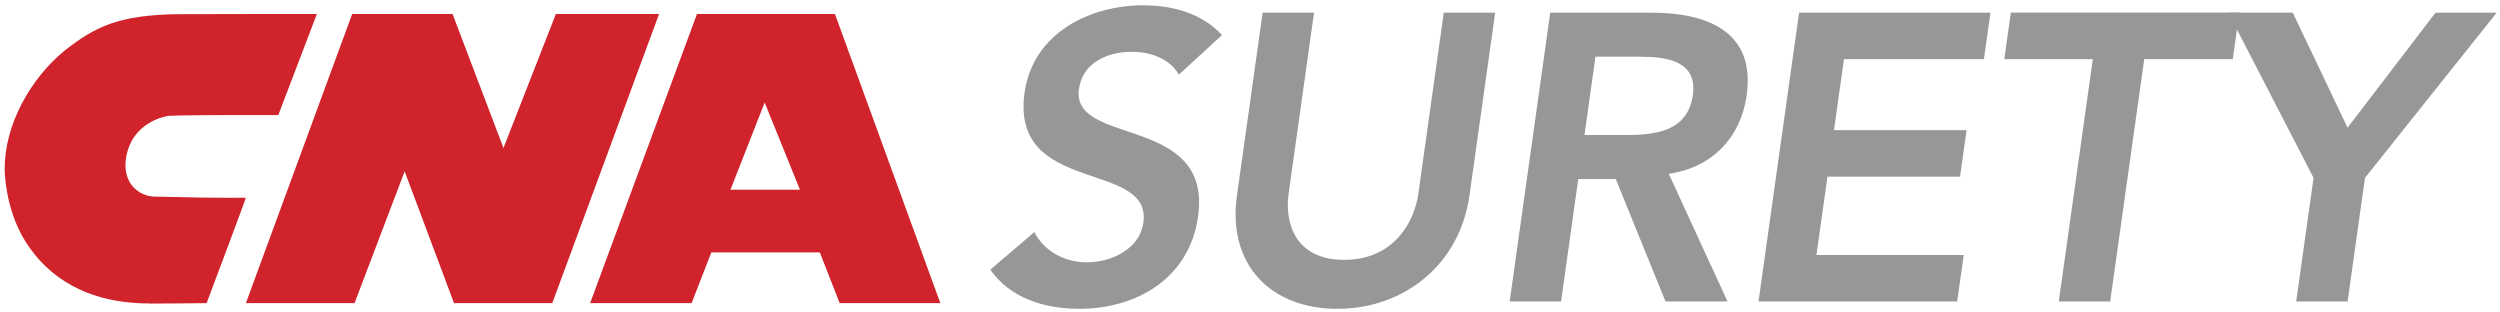 <?xml version="1.0" encoding="UTF-8"?>
<svg xmlns="http://www.w3.org/2000/svg" xmlns:xlink="http://www.w3.org/1999/xlink" width="472px" height="59px" viewBox="0 0 472 59" version="1.1">
    <title>Artboard</title>
    <g id="Artboard" stroke="none" stroke-width="1" fill="none" fill-rule="evenodd">
        <polygon id="Fill-36" fill="#D0232B" points="104.951 2.644 95.054 27.933 85.44 2.644 66.491 2.644 46.423 57.23 66.936 57.23 76.398 32.351 85.716 57.23 104.27 57.23 124.43 2.644"/>
        <path d="M131.586,2.644 L111.419,57.23 L130.576,57.23 L134.296,47.655 L154.781,47.655 L158.529,57.23 L177.535,57.23 L157.636,2.644 L131.586,2.644 Z M144.369,19.356 L151.029,35.824 L137.91,35.824 L144.369,19.356 Z" id="Fill-37" fill="#D0232B"/>
        <g id="Group-71" transform="translate(0.882, 1)">
            <g id="Group-40" transform="translate(0, 1.643)" fill="#D0232B">
                <path d="M39.784,34.687 C39.882,34.687 45.427,34.715 45.533,34.687 C45.628,34.676 38.125,54.586 38.125,54.586 C38.125,54.586 28.504,54.699 27.353,54.674 L27.339,54.646 C15.24,54.646 8.054,49.461 3.974,43.038 C-0.074,36.632 0,29.181 0,29.181 C0,20.944 4.811,12.244 11.284,6.939 C17.185,2.284 21.611,0.254 32.333,0.035 C33.148,0 58.945,0 58.945,0 L51.664,19.076 L41.665,19.076 C40.92,19.076 32.142,19.133 31.087,19.218 C30.371,19.288 24.039,20.347 22.924,27.127 C22.126,31.976 25.405,34.412 28.25,34.475 C35.104,34.648 39.784,34.687 39.784,34.687" id="Fill-38"/>
            </g>
            <path d="M221.689,13.094 C220.02,10.165 216.519,8.781 212.746,8.781 C208.277,8.781 203.527,10.782 202.824,15.791 C201.286,26.728 228.046,20.488 225.314,39.896 C223.669,51.604 213.624,57.304 202.92,57.304 C196.143,57.304 189.808,55.225 186.088,49.909 L194.403,42.822 C196.281,46.444 200.072,48.526 204.384,48.526 C208.853,48.526 214.284,46.059 214.987,41.054 C216.663,29.114 189.822,35.972 192.557,16.482 C194.139,5.238 204.889,0 214.98,0 C220.68,0 226.15,1.616 229.824,5.622 L221.689,13.094 Z" id="Fill-41" fill="#969796"/>
            <path d="M276.558,35.893 C274.708,49.064 264.078,57.306 251.598,57.306 C239.121,57.306 230.806,49.064 232.655,35.893 L237.505,1.386 L247.211,1.386 L242.404,35.586 C241.645,40.975 243.575,48.062 252.897,48.062 C262.218,48.062 266.139,40.975 266.898,35.586 L271.705,1.386 L281.407,1.386 L276.558,35.893 Z" id="Fill-43" fill="#969796"/>
            <path d="M305.811,24.493 C311.282,24.493 317.737,24.03 318.732,16.943 C319.643,10.474 313.742,9.704 308.737,9.704 L300.341,9.704 L298.265,24.493 L305.811,24.493 Z M291.807,1.386 L310.752,1.386 C321.228,1.386 330.612,4.774 328.89,17.021 C327.785,24.877 322.431,30.655 314.18,31.809 L325.272,55.919 L313.565,55.919 L304.181,32.812 L297.094,32.812 L293.847,55.919 L284.141,55.919 L291.807,1.386 Z" id="Fill-45" fill="#969796"/>
            <polygon id="Fill-47" fill="#969796" points="338.789 1.386 374.916 1.386 373.68 10.168 347.259 10.168 345.375 23.569 370.409 23.569 369.173 32.35 344.143 32.35 342.064 47.138 369.869 47.138 368.637 55.919 331.126 55.919"/>
            <polygon id="Fill-49" fill="#969796" points="394.244 10.166 377.528 10.166 378.764 1.385 421.896 1.385 420.665 10.166 403.949 10.166 397.519 55.918 387.816 55.918"/>
            <polygon id="Fill-51" fill="#969796" points="435.92 32.581 419.816 1.388 431.988 1.388 442.337 23.108 458.946 1.388 470.498 1.388 445.626 32.581 442.344 55.917 432.638 55.917"/>
        </g>
    </g>
</svg>